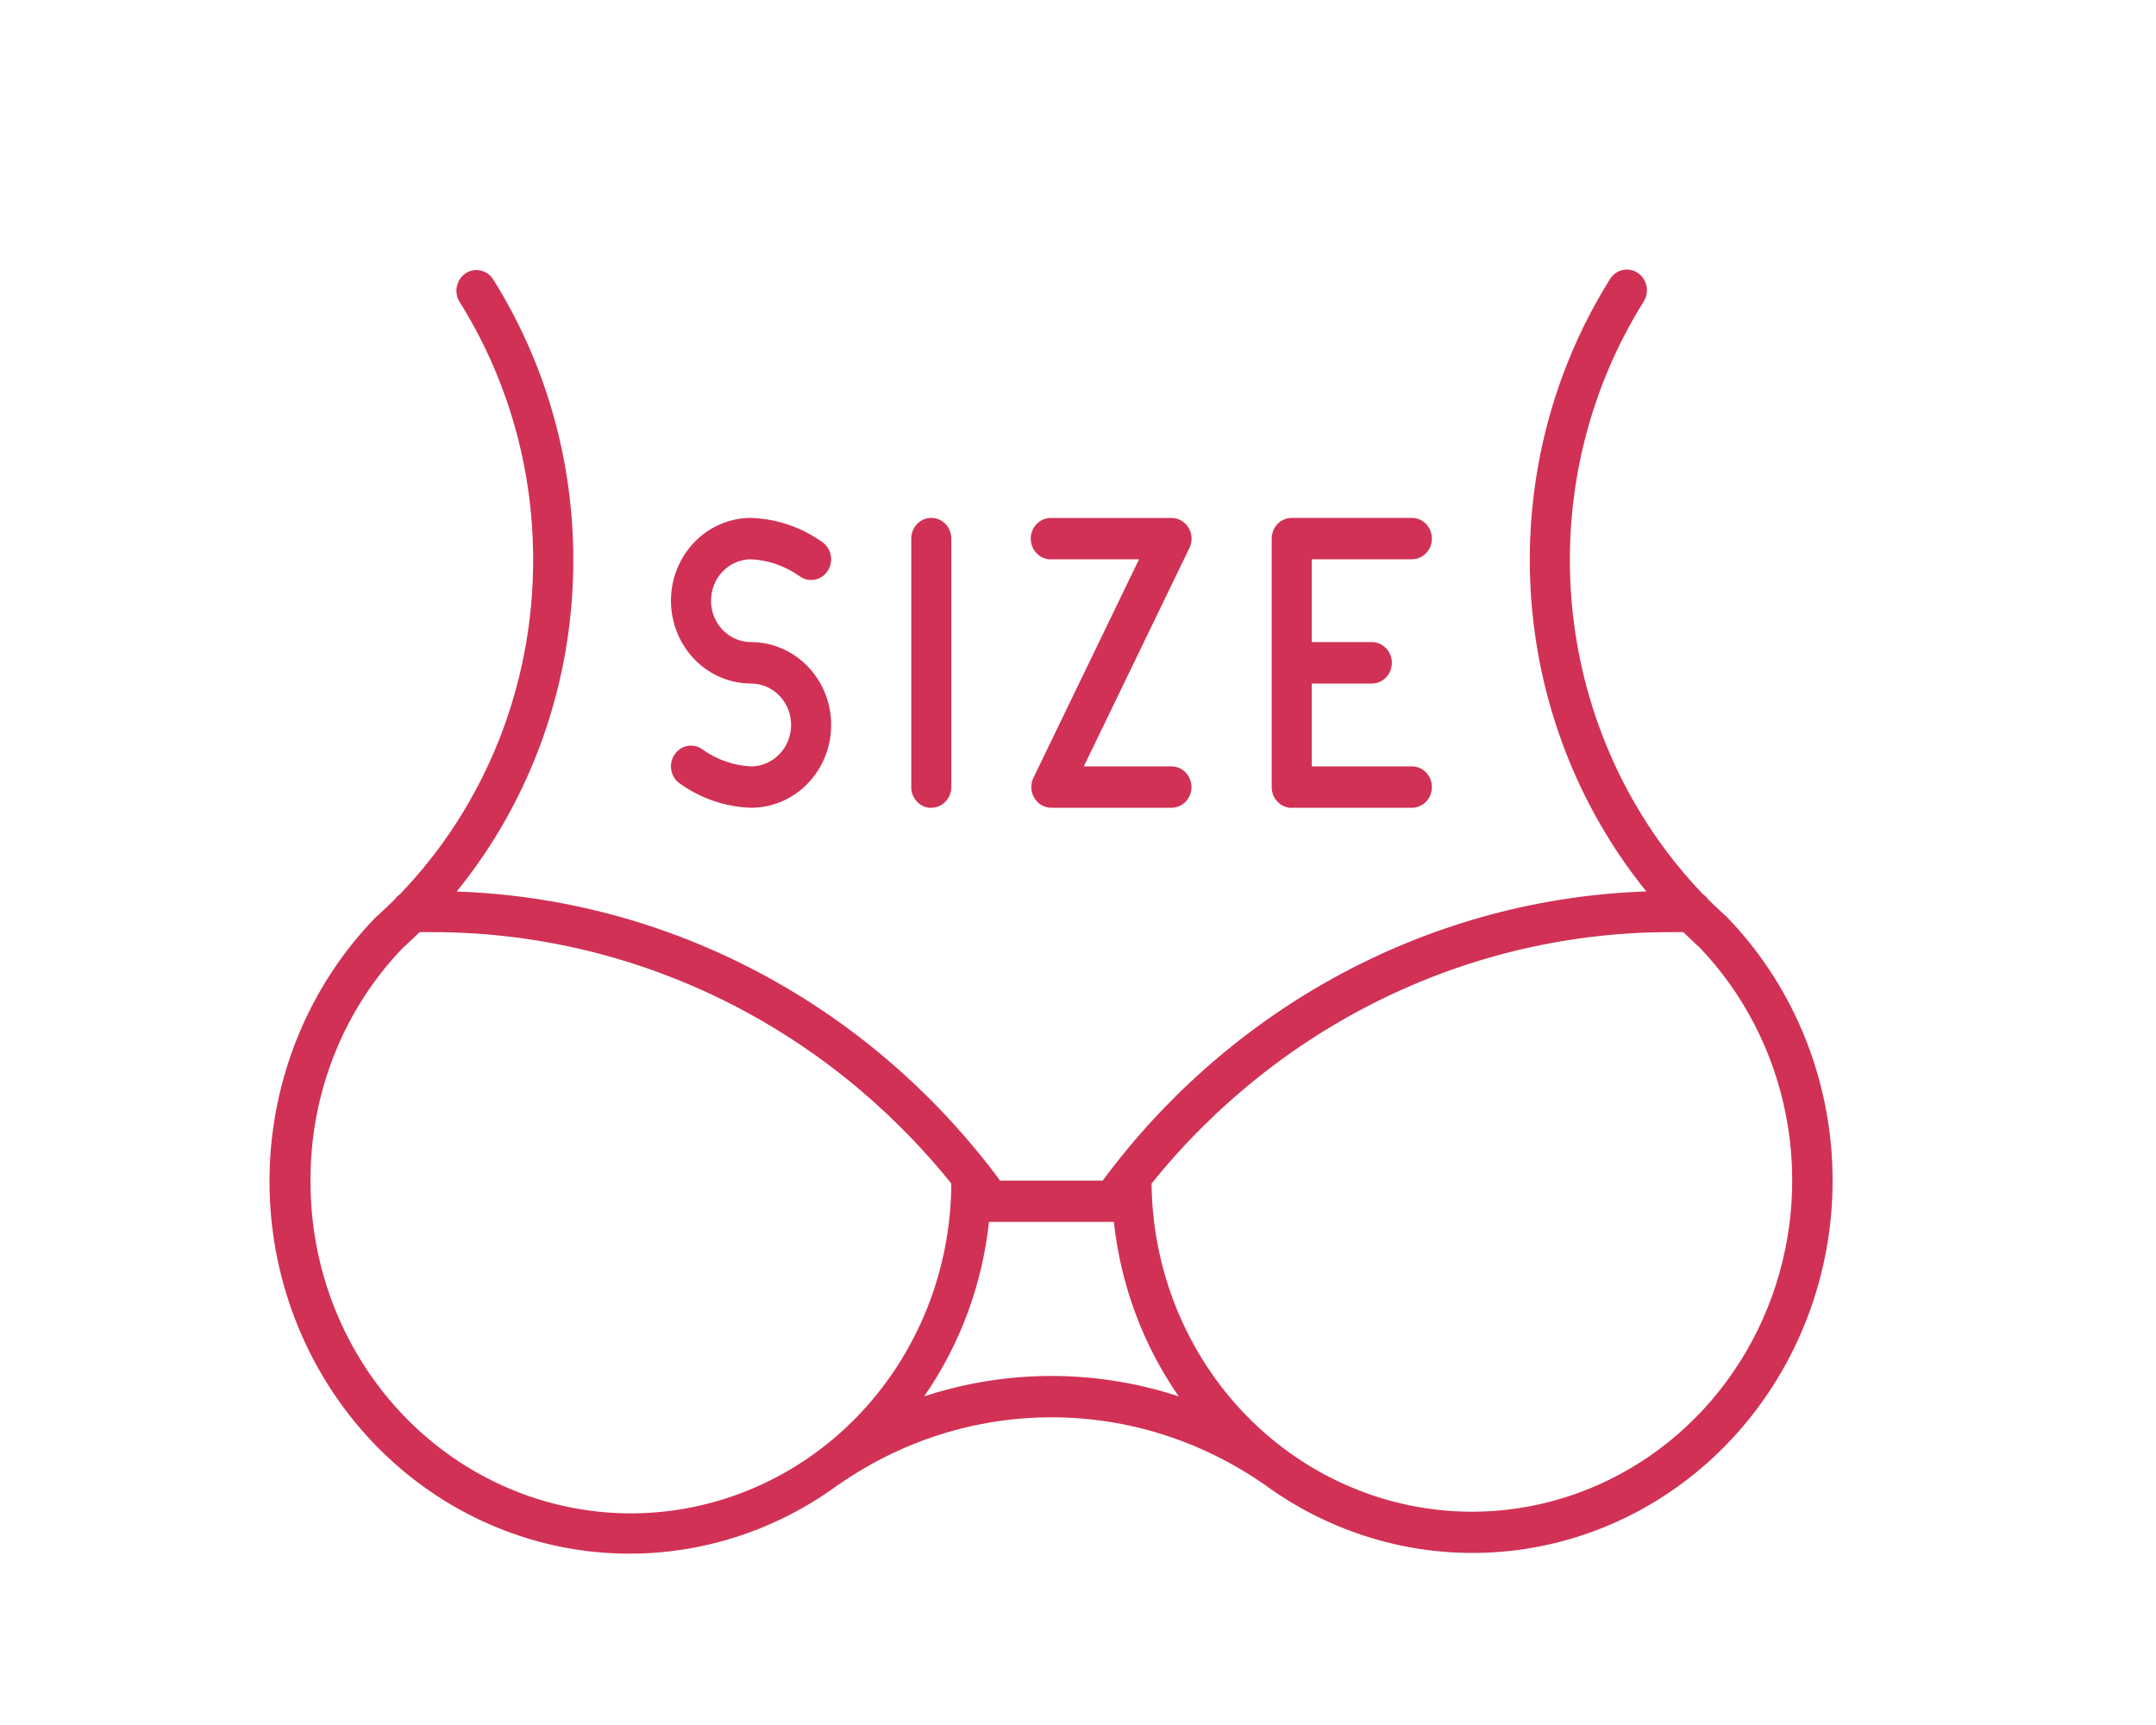 <svg width="60" height="48" viewBox="0 0 60 48" fill="none" xmlns="http://www.w3.org/2000/svg">
<rect width="60" height="48" fill="white"/>
<path d="M48.041 25.5L47.959 25.427C47.817 25.297 47.68 25.165 47.542 25.032C47.503 24.974 47.453 24.924 47.396 24.886C45.341 22.744 44.057 19.94 43.756 16.94C43.456 13.939 44.157 10.923 45.743 8.391C45.783 8.327 45.81 8.256 45.824 8.182C45.837 8.107 45.836 8.031 45.821 7.957C45.805 7.883 45.776 7.812 45.734 7.75C45.693 7.688 45.64 7.634 45.578 7.593C45.517 7.552 45.448 7.523 45.376 7.51C45.304 7.496 45.23 7.497 45.158 7.513C45.087 7.528 45.019 7.559 44.959 7.602C44.898 7.645 44.847 7.699 44.807 7.763C43.191 10.342 42.417 13.389 42.599 16.456C42.781 19.523 43.908 22.448 45.816 24.805C42.876 24.904 39.993 25.678 37.377 27.07C34.761 28.461 32.476 30.436 30.687 32.851H27.832C26.044 30.437 23.76 28.463 21.145 27.073C18.53 25.682 15.649 24.908 12.709 24.808C14.813 22.221 15.963 18.947 15.954 15.566C15.955 12.796 15.178 10.085 13.718 7.763C13.636 7.639 13.51 7.554 13.367 7.525C13.225 7.496 13.077 7.525 12.955 7.607C12.834 7.689 12.748 7.817 12.716 7.963C12.684 8.109 12.708 8.263 12.784 8.391C14.125 10.527 14.838 13.02 14.837 15.566C14.841 17.295 14.516 19.008 13.88 20.607C13.244 22.206 12.309 23.659 11.129 24.884C11.071 24.924 11.02 24.974 10.979 25.033C10.843 25.167 10.705 25.298 10.564 25.427L10.452 25.528C8.668 27.364 7.617 29.827 7.509 32.427C7.401 35.028 8.244 37.575 9.87 39.562C11.495 41.549 13.785 42.831 16.283 43.153C18.781 43.474 21.305 42.812 23.352 41.297C23.359 41.297 23.366 41.297 23.371 41.289C25.115 40.082 27.166 39.438 29.264 39.438C31.362 39.438 33.413 40.082 35.157 41.289L35.172 41.297C37.223 42.804 39.747 43.458 42.242 43.13C44.738 42.802 47.023 41.516 48.643 39.526C50.264 37.537 51.102 34.99 50.99 32.392C50.879 29.793 49.826 27.334 48.041 25.5ZM8.641 32.851C8.637 31.648 8.862 30.456 9.304 29.344C9.746 28.232 10.397 27.22 11.218 26.368L11.298 26.297C11.427 26.181 11.551 26.058 11.676 25.938H11.985C14.749 25.929 17.481 26.552 19.986 27.761C22.491 28.97 24.706 30.736 26.474 32.933C26.464 35.378 25.514 37.718 23.835 39.439C22.155 41.16 19.883 42.121 17.518 42.111C15.153 42.1 12.889 41.118 11.225 39.382C9.56 37.645 8.631 35.296 8.641 32.851ZM25.717 38.859C26.712 37.426 27.334 35.753 27.523 34H30.998C31.188 35.752 31.809 37.424 32.803 38.856C30.498 38.098 28.022 38.098 25.717 38.856V38.859ZM40.964 42.066C38.614 42.064 36.359 41.104 34.69 39.394C33.02 37.684 32.071 35.362 32.047 32.933C33.815 30.736 36.031 28.97 38.535 27.761C41.04 26.551 43.772 25.929 46.536 25.938H46.845C46.97 26.054 47.094 26.179 47.222 26.297L47.279 26.344C48.522 27.635 49.367 29.277 49.708 31.064C50.048 32.85 49.87 34.701 49.194 36.383C48.519 38.065 47.377 39.502 45.912 40.514C44.447 41.525 42.725 42.065 40.964 42.066ZM25.917 22.477C26.065 22.477 26.206 22.416 26.311 22.308C26.416 22.2 26.474 22.053 26.474 21.901V14.987C26.474 14.834 26.416 14.687 26.311 14.579C26.206 14.471 26.065 14.411 25.917 14.411C25.769 14.411 25.627 14.471 25.523 14.579C25.418 14.687 25.36 14.834 25.36 14.987V21.901C25.359 21.977 25.373 22.052 25.401 22.122C25.429 22.192 25.47 22.256 25.522 22.31C25.573 22.364 25.635 22.407 25.703 22.436C25.771 22.465 25.843 22.48 25.917 22.48V22.477ZM29.261 15.563H31.699L28.759 21.644C28.717 21.732 28.697 21.829 28.701 21.927C28.706 22.025 28.734 22.12 28.784 22.204C28.834 22.287 28.903 22.356 28.986 22.404C29.069 22.452 29.162 22.477 29.257 22.477H32.601C32.749 22.477 32.891 22.416 32.995 22.308C33.1 22.2 33.158 22.053 33.158 21.901C33.158 21.748 33.1 21.601 32.995 21.493C32.891 21.385 32.749 21.325 32.601 21.325H30.162L33.102 15.246C33.168 15.109 33.179 14.951 33.132 14.806C33.085 14.662 32.984 14.542 32.852 14.474C32.775 14.434 32.69 14.413 32.604 14.413H29.261C29.113 14.408 28.969 14.464 28.861 14.569C28.753 14.673 28.69 14.818 28.686 14.971C28.681 15.123 28.735 15.272 28.836 15.383C28.937 15.495 29.077 15.56 29.225 15.565H29.261V15.563ZM35.948 22.477H39.292C39.44 22.477 39.581 22.416 39.686 22.308C39.79 22.2 39.849 22.053 39.849 21.901C39.849 21.748 39.79 21.601 39.686 21.493C39.581 21.385 39.44 21.325 39.292 21.325H36.505V19.02H38.177C38.325 19.02 38.467 18.959 38.571 18.851C38.676 18.743 38.734 18.596 38.734 18.444C38.734 18.291 38.676 18.144 38.571 18.036C38.467 17.928 38.325 17.867 38.177 17.867H36.505V15.563H39.292C39.44 15.563 39.581 15.502 39.686 15.394C39.79 15.286 39.849 15.14 39.849 14.987C39.849 14.834 39.79 14.687 39.686 14.579C39.581 14.471 39.44 14.411 39.292 14.411H35.948C35.8 14.411 35.658 14.471 35.554 14.579C35.45 14.687 35.391 14.834 35.391 14.987V21.901C35.39 21.977 35.404 22.052 35.432 22.122C35.46 22.192 35.501 22.256 35.553 22.31C35.605 22.364 35.666 22.407 35.734 22.436C35.802 22.465 35.875 22.48 35.948 22.48V22.477ZM20.901 19.02C21.197 19.02 21.48 19.141 21.689 19.357C21.898 19.573 22.016 19.866 22.016 20.172C22.016 20.478 21.898 20.771 21.689 20.987C21.48 21.203 21.197 21.325 20.901 21.325C20.423 21.302 19.96 21.142 19.564 20.864C19.505 20.818 19.439 20.785 19.368 20.766C19.297 20.748 19.223 20.743 19.151 20.754C19.004 20.776 18.872 20.857 18.784 20.979C18.695 21.101 18.657 21.255 18.678 21.406C18.699 21.557 18.777 21.694 18.895 21.785C19.484 22.213 20.182 22.454 20.901 22.477C21.492 22.477 22.059 22.234 22.478 21.802C22.896 21.37 23.131 20.783 23.131 20.172C23.131 19.561 22.896 18.975 22.478 18.543C22.059 18.11 21.492 17.867 20.901 17.867C20.606 17.867 20.322 17.746 20.113 17.53C19.904 17.314 19.787 17.021 19.787 16.715C19.787 16.41 19.904 16.116 20.113 15.9C20.322 15.684 20.606 15.563 20.901 15.563C21.38 15.586 21.843 15.746 22.239 16.024C22.357 16.116 22.506 16.155 22.652 16.133C22.798 16.112 22.93 16.031 23.019 15.909C23.108 15.786 23.146 15.633 23.125 15.481C23.104 15.33 23.026 15.194 22.907 15.102C22.318 14.675 21.621 14.435 20.901 14.411C20.31 14.411 19.743 14.653 19.325 15.086C18.907 15.518 18.672 16.104 18.672 16.715C18.672 17.326 18.907 17.913 19.325 18.345C19.743 18.777 20.31 19.02 20.901 19.02Z" fill="#D13155"/>
</svg>
